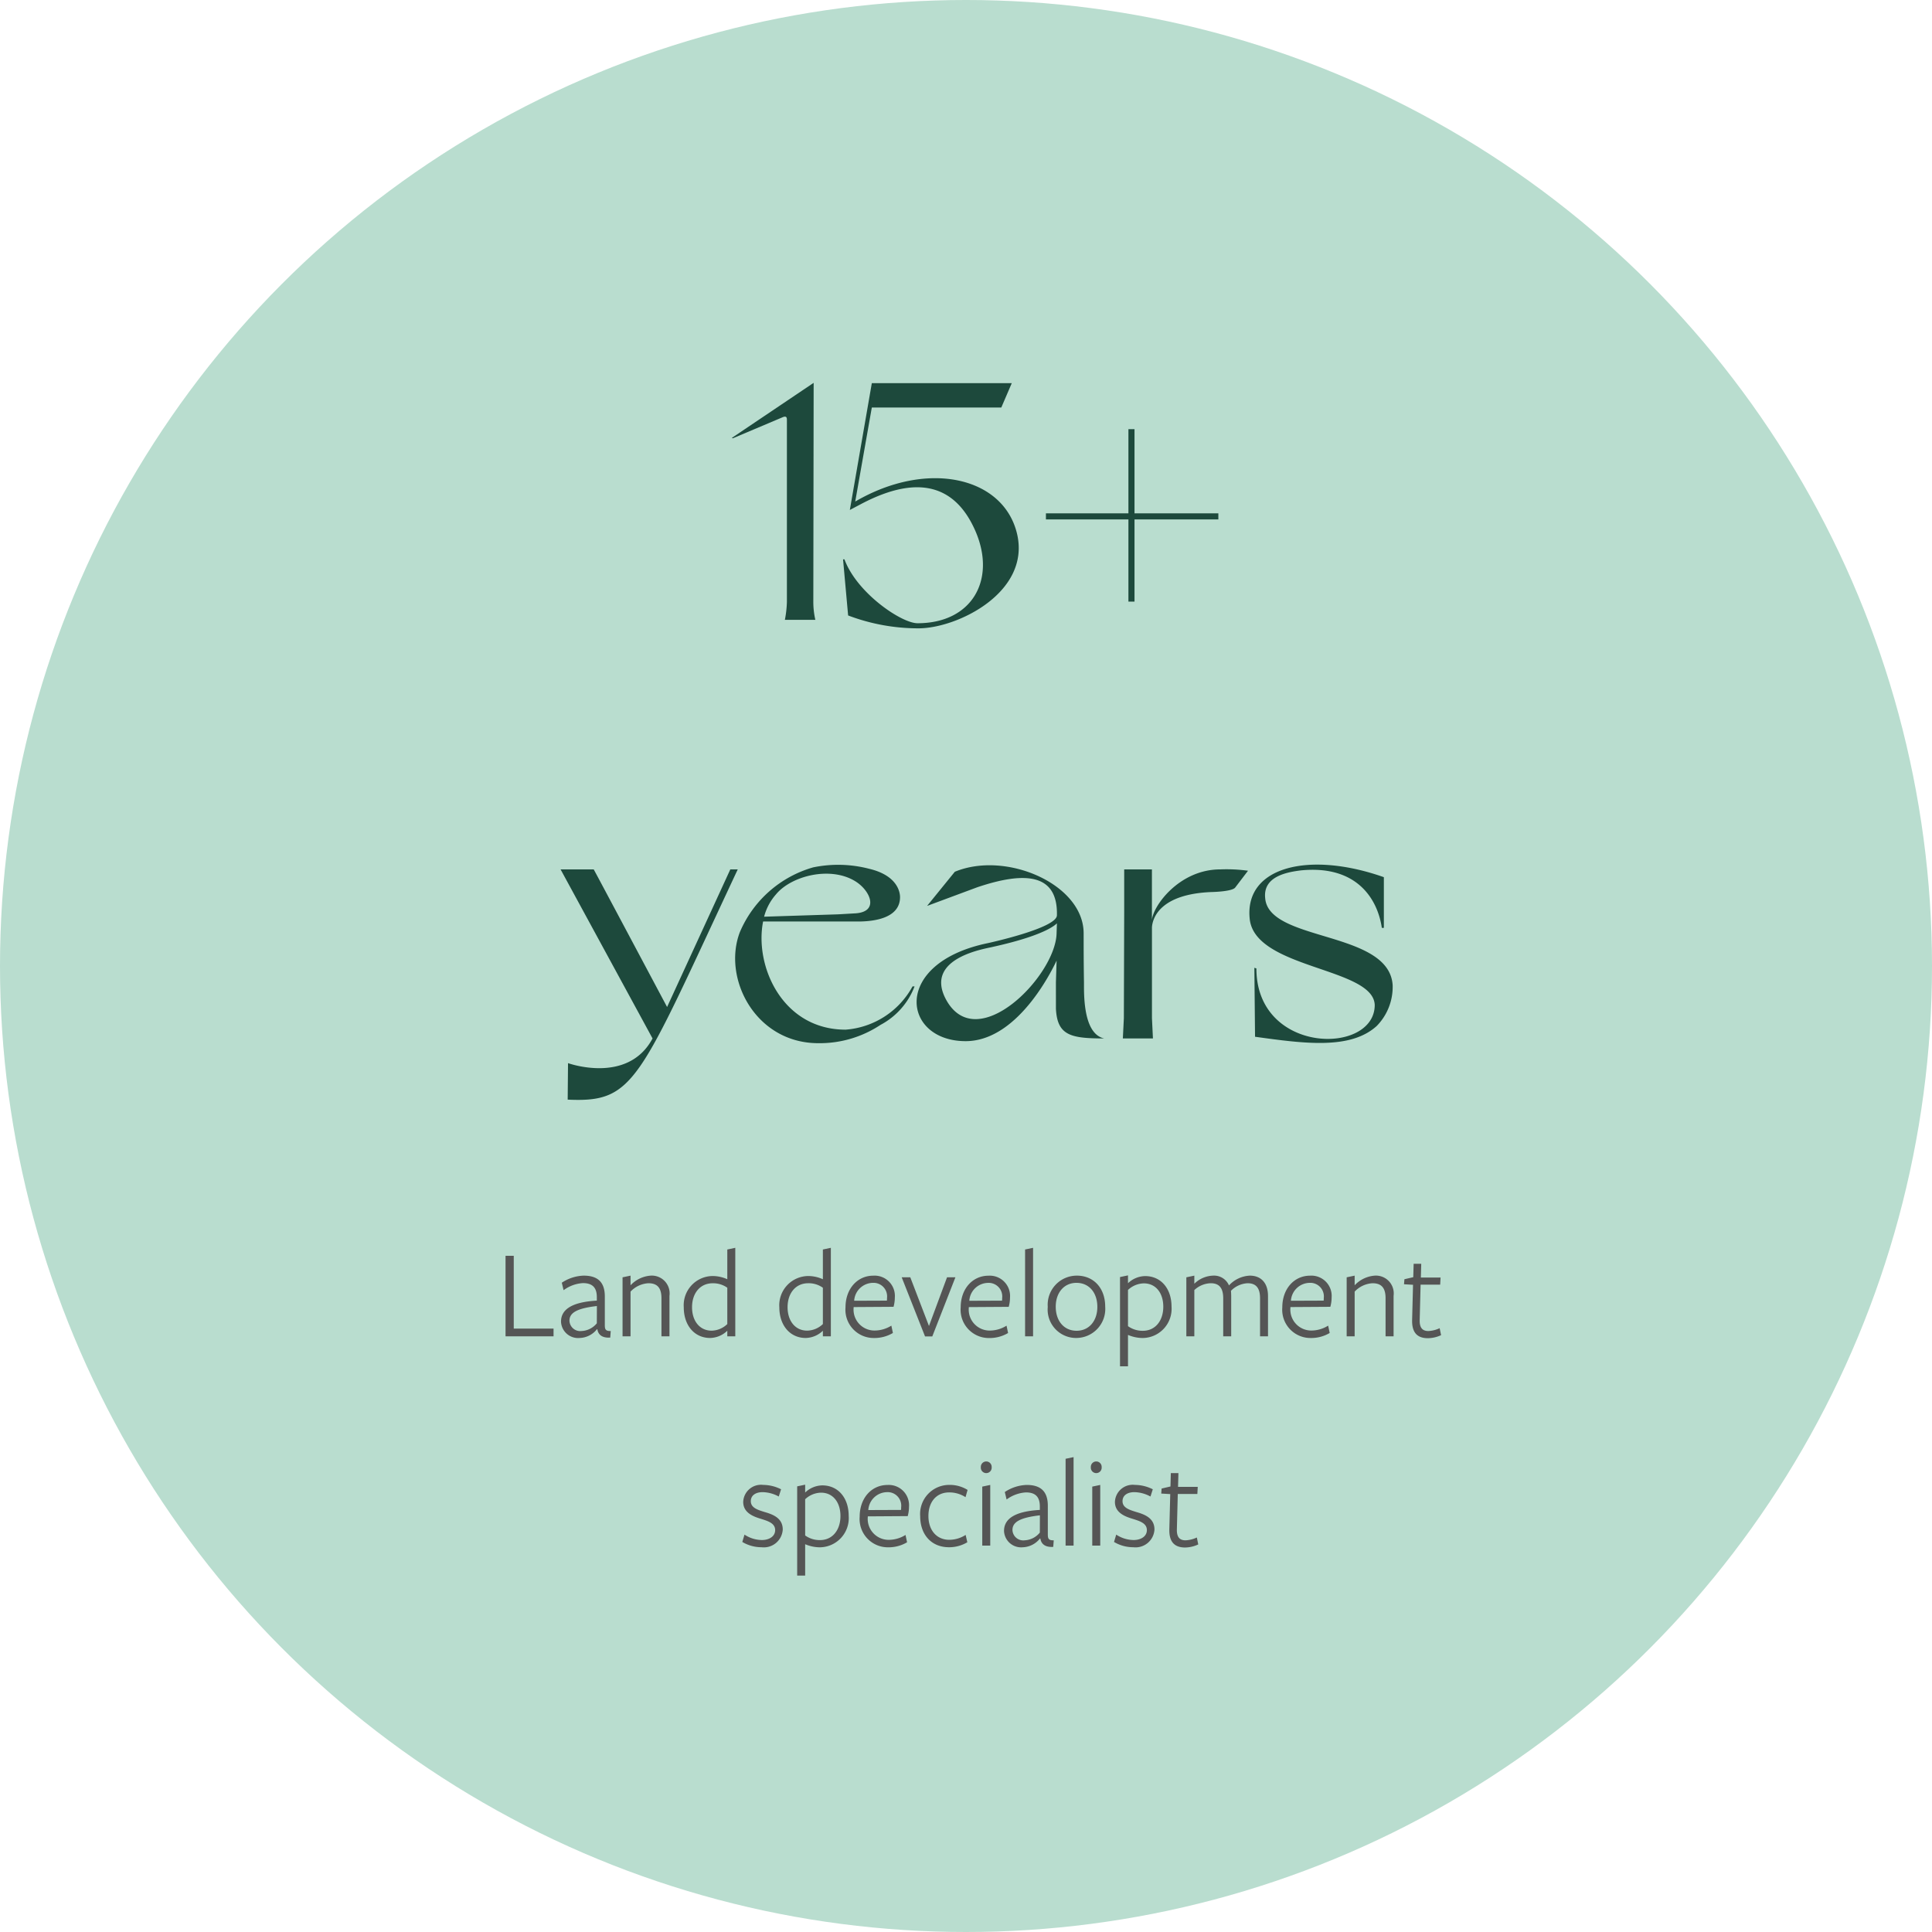 <svg xmlns="http://www.w3.org/2000/svg" width="240" height="240" viewBox="0 0 240 240"><defs><style>.a{fill:#b9ddcf;}.b{fill:#1d493c;}.c{fill:#555;}</style></defs><g transform="translate(-258 -1448)"><circle class="a" cx="120" cy="120" r="120" transform="translate(258 1448)"></circle><g transform="translate(-11 10)"><path class="b" d="M52.295,6.8,46.037,9.446,45.911,9.4,56.075,2.558l-.042,27.216A10.052,10.052,0,0,0,56.285,32H52.5a13.384,13.384,0,0,0,.252-2.226V7.178C52.757,6.842,52.673,6.674,52.295,6.8Zm7.6,17.682h-.168l.63,6.972a24.579,24.579,0,0,0,8.736,1.6c4.83,0,13.9-4.452,12.264-11.676-1.638-7.14-11.13-9.324-20.118-4.074L63.3,5.624H79.385l1.3-3.024H63.3l-2.73,15.75L62,17.594c7.266-3.822,11.8-2.142,14.2,3.444,2.562,6.006-.462,11.382-7.224,11.382C66.995,32.42,61.451,28.682,59.9,24.482ZM95.933,8.312h-.756V18.77H84.929v.756H95.177V29.732h.756V19.526h10.416V18.77H95.933ZM46.646,63h-.924L37.868,80.094S28.838,63.126,28.754,63H24.638L36.062,84c-3.066,5.754-10.5,3.066-10.5,3.066L25.52,91.6C33.92,91.98,34.256,89.418,46.646,63ZM68.612,77.532H68.36a10.343,10.343,0,0,1-8.316,5.376c-7.854,0-11.34-7.9-10.248-13.44h12.18c1.428-.042,4.83-.336,4.83-3.024,0-.336-.084-2.646-3.864-3.528a15.3,15.3,0,0,0-6.93-.168A14.1,14.1,0,0,0,46.9,70.812c-2.184,5.754,1.974,13.776,9.744,13.776A13.666,13.666,0,0,0,64.37,82.32,9.073,9.073,0,0,0,68.612,77.532ZM51.392,66.108c1.89-2.31,6.8-3.57,9.912-1.6,1.848,1.176,2.9,3.738,0,3.948l-2.184.126-9.2.294A6.765,6.765,0,0,1,51.392,66.108ZM73.61,63.294l-3.444,4.242,6.216-2.31c6.09-2.058,10.038-1.638,9.912,3.486-.042,1.6-8.568,3.444-8.568,3.444-12.012,2.478-10.668,12.18-2.772,12.18,6.846,0,11.214-9.87,11.3-10l-.084,2.688V80.3c.168,3.318,1.806,3.7,6.006,3.7-1.6-.336-2.52-2.352-2.52-6.384v-.588c-.042-2.436-.042-4.578-.042-6.09C89.612,64.848,79.994,60.648,73.61,63.294ZM72.476,79.086c-2.688-5.166,5.124-6.258,5.88-6.468,7.224-1.6,7.938-3.024,7.938-2.9l-.042,1.26C86.084,76.314,76.256,86.268,72.476,79.086ZM94.61,81.48,94.484,84h3.738L98.1,81.48v-11.3c.084-1.218,1.092-4.116,7.392-4.368,0,0,2.52-.042,2.94-.546l1.6-2.1A19.476,19.476,0,0,0,106.58,63c-5.082,0-8.358,4.536-8.484,6.3V63H94.652v5.208Zm16.464-6.174-.252-.084.084,8.568c6.09.84,11.844,1.638,15.12-1.344A6.936,6.936,0,0,0,128,77.364c-.462-6.8-15.414-5.334-15.834-10.794-.294-2.73,2.772-3.234,4.41-3.444,7.056-.714,9.576,3.654,10.08,7.14h.252v-6.3c-9.282-3.276-17.262-1.3-16.674,5.082.5,6.342,15.372,6.09,15.54,10.794C125.774,86.1,111.074,86.016,111.074,75.306Z" transform="translate(314 1483)"></path><path class="c" d="M14.764,16v-.96H9.82V6H8.8V16Zm5.376-1.616a2.6,2.6,0,0,1-1.9.96,1.338,1.338,0,0,1-1.5-1.28c0-.976.9-1.536,3.408-1.824Zm.064.736c.112.72.64,1.1,1.6,1.04l.064-.816c-.64.016-.736-.208-.736-.736v-3.52c.016-1.856-.928-2.624-2.624-2.624a5.185,5.185,0,0,0-2.72.88l.224.928a4.482,4.482,0,0,1,2.4-.88c1.216,0,1.728.592,1.728,1.744v.432c-3.408.192-4.448,1.28-4.448,2.608a2.124,2.124,0,0,0,2.32,2.032,2.851,2.851,0,0,0,2.144-1.088Zm8.96.88V10.976a2.214,2.214,0,0,0-2.336-2.512,3.8,3.8,0,0,0-2.5,1.2v-1.2l-.992.208V16h.992V10.448a3.3,3.3,0,0,1,2.224-1.04c1.1,0,1.616.576,1.616,1.856V16Zm7.184-7.088a4.457,4.457,0,0,0-1.776-.4A3.628,3.628,0,0,0,30.94,12.4c0,2.224,1.312,3.808,3.28,3.808a3.155,3.155,0,0,0,2.128-.9V16h.992V5.008l-.992.208Zm0,1.056V14.48A2.887,2.887,0,0,1,34.4,15.3c-1.488,0-2.432-1.216-2.432-2.912,0-1.728.992-2.976,2.56-2.976A3.017,3.017,0,0,1,36.348,9.968ZM48.22,8.912a4.457,4.457,0,0,0-1.776-.4A3.628,3.628,0,0,0,42.812,12.4c0,2.224,1.312,3.808,3.28,3.808a3.155,3.155,0,0,0,2.128-.9V16h.992V5.008l-.992.208Zm0,1.056V14.48a2.887,2.887,0,0,1-1.952.816c-1.488,0-2.432-1.216-2.432-2.912,0-1.728.992-2.976,2.56-2.976A3.017,3.017,0,0,1,48.22,9.968Zm3.824,2.4L57,12.336a4.478,4.478,0,0,0,.16-1.168,2.52,2.52,0,0,0-2.672-2.7c-1.984,0-3.456,1.632-3.456,3.936a3.513,3.513,0,0,0,3.536,3.808,4.506,4.506,0,0,0,2.352-.624l-.192-.912a3.961,3.961,0,0,1-2.128.608,2.6,2.6,0,0,1-2.56-2.832Zm.064-.784a2.369,2.369,0,0,1,2.32-2.224,1.684,1.684,0,0,1,1.76,1.888,2.144,2.144,0,0,1-.016.32ZM64.684,8.672h-1.04L61.4,14.72l-2.32-6.048H58.012l2.9,7.344h.9Zm1.664,3.7,4.96-.032a4.478,4.478,0,0,0,.16-1.168,2.52,2.52,0,0,0-2.672-2.7c-1.984,0-3.456,1.632-3.456,3.936a3.513,3.513,0,0,0,3.536,3.808,4.506,4.506,0,0,0,2.352-.624l-.192-.912a3.961,3.961,0,0,1-2.128.608,2.6,2.6,0,0,1-2.56-2.832Zm.064-.784a2.369,2.369,0,0,1,2.32-2.224,1.684,1.684,0,0,1,1.76,1.888,2.144,2.144,0,0,1-.016.32ZM74.332,16V5.008l-.992.208V16Zm8.96-3.68c0-2.352-1.472-3.856-3.52-3.856a3.616,3.616,0,0,0-3.616,3.888,3.529,3.529,0,0,0,3.536,3.856A3.613,3.613,0,0,0,83.292,12.32Zm-.976.032c0,1.728-1.024,2.96-2.576,2.96s-2.592-1.2-2.592-2.992c0-1.728,1.024-2.96,2.576-2.96S82.316,10.56,82.316,12.352Zm3.808-2.944V8.432l-.992.208V19.728h.992v-3.9a4.725,4.725,0,0,0,1.792.384,3.629,3.629,0,0,0,3.616-3.9c0-2.224-1.3-3.792-3.28-3.792A3.148,3.148,0,0,0,86.124,9.408Zm0,.832a2.958,2.958,0,0,1,1.968-.816c1.488,0,2.416,1.2,2.416,2.9,0,1.728-.976,2.992-2.544,2.992a3.074,3.074,0,0,1-1.84-.576ZM103.516,16V10.992c0-1.616-.864-2.528-2.256-2.528A3.75,3.75,0,0,0,98.668,9.68a2.011,2.011,0,0,0-1.984-1.216,3.478,3.478,0,0,0-2.32,1.008V8.464l-.992.208V16h.992V10.256A3.106,3.106,0,0,1,96.4,9.408c1.056,0,1.552.592,1.552,1.872V16h.992V11.008c0-.176-.016-.56-.032-.656a3.1,3.1,0,0,1,2.064-.944c1.056,0,1.552.592,1.552,1.872V16Zm2.784-3.632,4.96-.032a4.478,4.478,0,0,0,.16-1.168,2.52,2.52,0,0,0-2.672-2.7c-1.984,0-3.456,1.632-3.456,3.936a3.513,3.513,0,0,0,3.536,3.808,4.506,4.506,0,0,0,2.352-.624l-.192-.912a3.961,3.961,0,0,1-2.128.608,2.6,2.6,0,0,1-2.56-2.832Zm.064-.784a2.369,2.369,0,0,1,2.32-2.224,1.684,1.684,0,0,1,1.76,1.888,2.144,2.144,0,0,1-.016.32ZM119.116,16V10.976a2.214,2.214,0,0,0-2.336-2.512,3.8,3.8,0,0,0-2.5,1.2v-1.2l-.992.208V16h.992V10.448a3.3,3.3,0,0,1,2.224-1.04c1.1,0,1.616.576,1.616,1.856V16Zm5.9-.144-.176-.864a3.655,3.655,0,0,1-1.408.352c-.768,0-1.1-.448-1.072-1.376l.112-4.384h2.432l.048-.88h-2.448l.048-1.712h-.944l-.048,1.664-1.1.256-.048.624,1.12.064-.112,4.336c-.048,1.536.576,2.3,1.968,2.3A3.992,3.992,0,0,0,125.02,15.856ZM43.236,40c0-1.36-1.12-1.84-2.16-2.144-.944-.288-1.808-.544-1.808-1.376,0-.7.576-1.12,1.472-1.12a4.366,4.366,0,0,1,2,.544l.288-.9a5.016,5.016,0,0,0-2.224-.544,2.213,2.213,0,0,0-2.48,2.112c0,1.28,1.12,1.776,2.128,2.08.912.288,1.84.544,1.84,1.424,0,.8-.768,1.232-1.648,1.232a4,4,0,0,1-2.16-.672l-.272.912a4.672,4.672,0,0,0,2.4.656A2.35,2.35,0,0,0,43.236,40Zm2.784-4.592v-.976l-.992.208V45.728h.992v-3.9a4.725,4.725,0,0,0,1.792.384,3.629,3.629,0,0,0,3.616-3.9c0-2.224-1.3-3.792-3.28-3.792A3.147,3.147,0,0,0,46.02,35.408Zm0,.832a2.958,2.958,0,0,1,1.968-.816c1.488,0,2.416,1.2,2.416,2.9,0,1.728-.976,2.992-2.544,2.992a3.074,3.074,0,0,1-1.84-.576ZM53.8,38.368l4.96-.032a4.478,4.478,0,0,0,.16-1.168,2.52,2.52,0,0,0-2.672-2.7c-1.984,0-3.456,1.632-3.456,3.936a3.513,3.513,0,0,0,3.536,3.808,4.506,4.506,0,0,0,2.352-.624l-.192-.912a3.961,3.961,0,0,1-2.128.608,2.6,2.6,0,0,1-2.56-2.832Zm.064-.784a2.369,2.369,0,0,1,2.32-2.224,1.684,1.684,0,0,1,1.76,1.888,2.144,2.144,0,0,1-.016.32Zm12.3,4-.208-.912a3.8,3.8,0,0,1-2.032.608c-1.552,0-2.592-1.168-2.592-2.96,0-1.744.992-2.928,2.576-2.928a3.7,3.7,0,0,1,2.032.592l.256-.9a4.174,4.174,0,0,0-2.288-.624,3.613,3.613,0,0,0-3.6,3.888c0,2.272,1.376,3.856,3.584,3.856A4.382,4.382,0,0,0,66.164,41.584Zm3.024-9.328a.673.673,0,1,0-1.344,0,.675.675,0,1,0,1.344,0ZM69.012,42V34.464l-.992.208V42Zm6.16-1.616a2.6,2.6,0,0,1-1.9.96,1.338,1.338,0,0,1-1.5-1.28c0-.976.9-1.536,3.408-1.824Zm.064.736c.112.72.64,1.1,1.6,1.04l.064-.816c-.64.016-.736-.208-.736-.736v-3.52c.016-1.856-.928-2.624-2.624-2.624a5.185,5.185,0,0,0-2.72.88l.224.928a4.482,4.482,0,0,1,2.4-.88c1.216,0,1.728.592,1.728,1.744v.432c-3.408.192-4.448,1.28-4.448,2.608a2.124,2.124,0,0,0,2.32,2.032,2.851,2.851,0,0,0,2.144-1.088Zm4.128.88V31.008l-.992.208V42Zm3.488-9.744a.673.673,0,1,0-1.344,0,.675.675,0,1,0,1.344,0ZM82.676,42V34.464l-.992.208V42Zm6.736-2c0-1.36-1.12-1.84-2.16-2.144-.944-.288-1.808-.544-1.808-1.376,0-.7.576-1.12,1.472-1.12a4.366,4.366,0,0,1,2,.544l.288-.9a5.016,5.016,0,0,0-2.224-.544,2.213,2.213,0,0,0-2.48,2.112c0,1.28,1.12,1.776,2.128,2.08.912.288,1.84.544,1.84,1.424,0,.8-.768,1.232-1.648,1.232a4,4,0,0,1-2.16-.672l-.272.912a4.672,4.672,0,0,0,2.4.656A2.35,2.35,0,0,0,89.412,40Zm5.44,1.856-.176-.864a3.655,3.655,0,0,1-1.408.352c-.768,0-1.1-.448-1.072-1.376l.112-4.384H94.74l.048-.88H92.34l.048-1.712h-.944L91.4,34.656l-1.1.256-.048.624,1.12.064-.112,4.336c-.048,1.536.576,2.3,1.968,2.3A3.992,3.992,0,0,0,94.852,41.856Z" transform="translate(323 1588)"></path></g></g></svg>